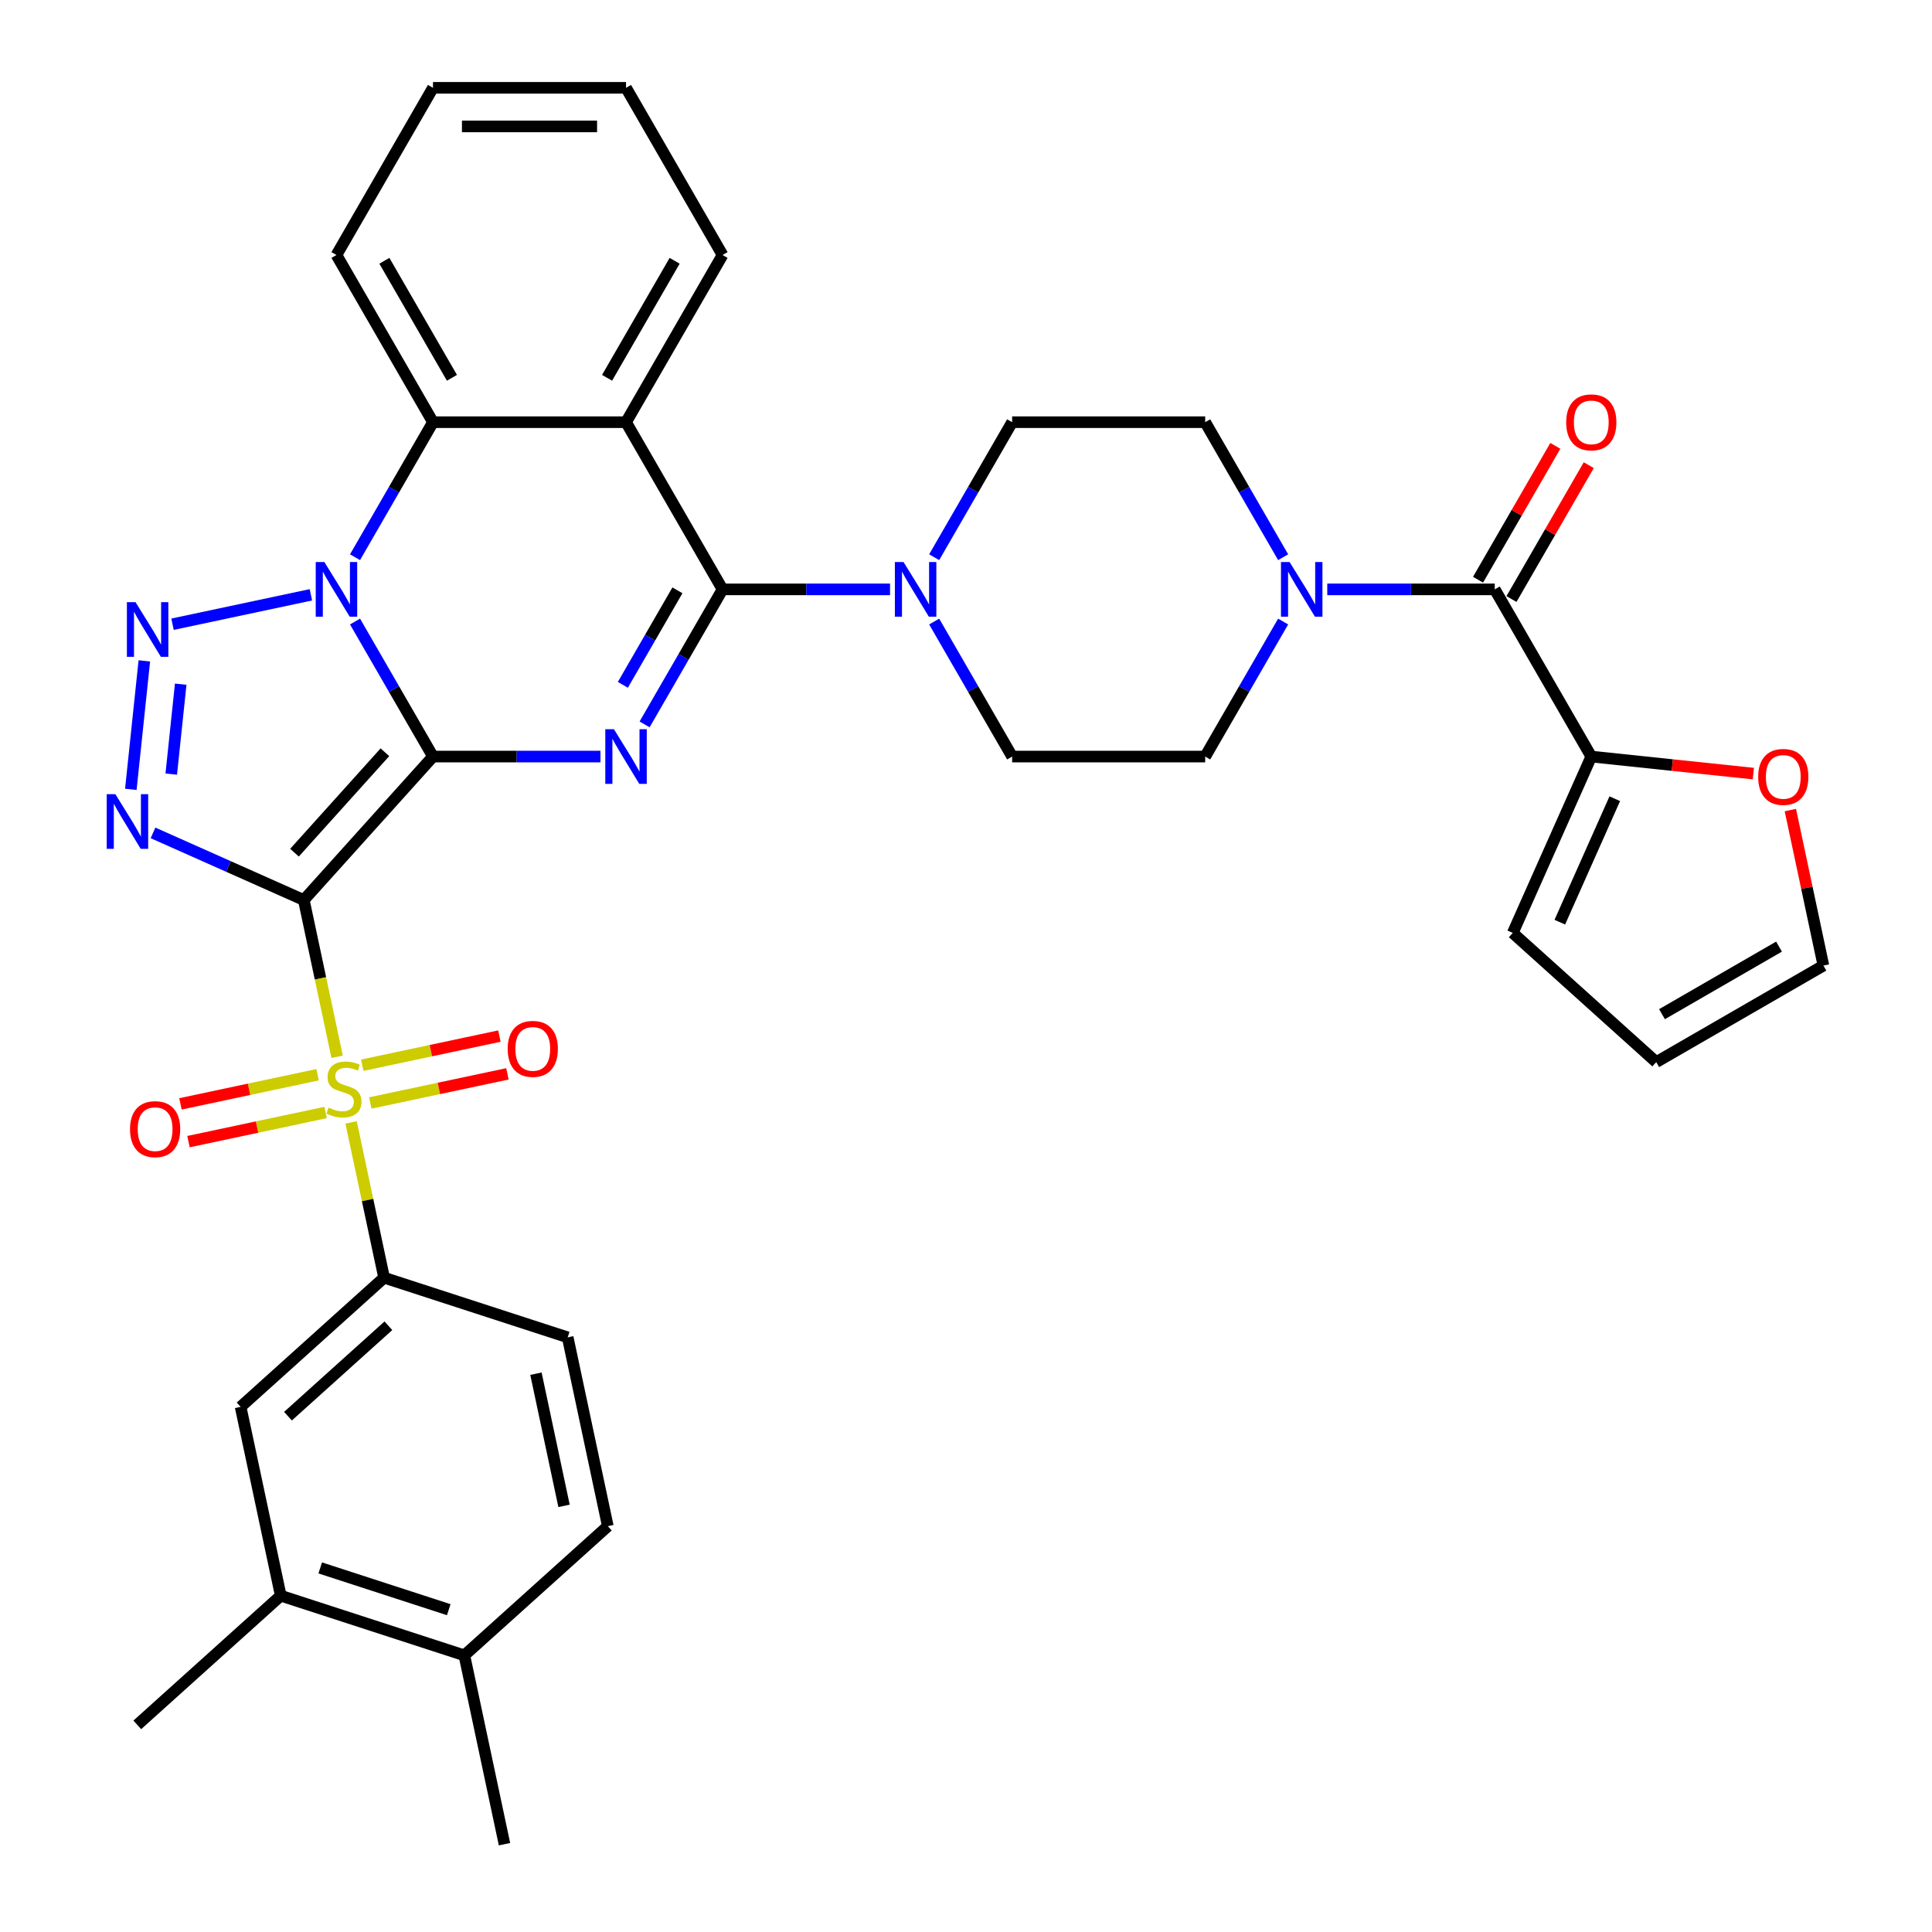 <?xml version='1.0' encoding='iso-8859-1'?>
<svg version='1.1' baseProfile='full'
              xmlns='http://www.w3.org/2000/svg'
                      xmlns:rdkit='http://www.rdkit.org/xml'
                      xmlns:xlink='http://www.w3.org/1999/xlink'
                  xml:space='preserve'
width='1000px' height='1000px' viewBox='0 0 1000 1000'>
<!-- END OF HEADER -->
<rect style='opacity:1.0;fill:#FFFFFF;stroke:none' width='1000' height='1000' x='0' y='0'> </rect>
<path class='bond-0' d='M 224.112,391.595 L 157.251,465.852' style='fill:none;fill-rule:evenodd;stroke:#000000;stroke-width:6px;stroke-linecap:butt;stroke-linejoin:miter;stroke-opacity:1' />
<path class='bond-0' d='M 199.232,389.362 L 152.429,441.341' style='fill:none;fill-rule:evenodd;stroke:#000000;stroke-width:6px;stroke-linecap:butt;stroke-linejoin:miter;stroke-opacity:1' />
<path class='bond-1' d='M 224.112,391.595 L 203.937,356.651' style='fill:none;fill-rule:evenodd;stroke:#000000;stroke-width:6px;stroke-linecap:butt;stroke-linejoin:miter;stroke-opacity:1' />
<path class='bond-1' d='M 203.937,356.651 L 183.763,321.707' style='fill:none;fill-rule:evenodd;stroke:#0000FF;stroke-width:6px;stroke-linecap:butt;stroke-linejoin:miter;stroke-opacity:1' />
<path class='bond-2' d='M 224.112,391.595 L 267.459,391.595' style='fill:none;fill-rule:evenodd;stroke:#000000;stroke-width:6px;stroke-linecap:butt;stroke-linejoin:miter;stroke-opacity:1' />
<path class='bond-2' d='M 267.459,391.595 L 310.805,391.595' style='fill:none;fill-rule:evenodd;stroke:#0000FF;stroke-width:6px;stroke-linecap:butt;stroke-linejoin:miter;stroke-opacity:1' />
<path class='bond-3' d='M 157.251,465.852 L 165.874,506.418' style='fill:none;fill-rule:evenodd;stroke:#000000;stroke-width:6px;stroke-linecap:butt;stroke-linejoin:miter;stroke-opacity:1' />
<path class='bond-3' d='M 165.874,506.418 L 174.496,546.984' style='fill:none;fill-rule:evenodd;stroke:#CCCC00;stroke-width:6px;stroke-linecap:butt;stroke-linejoin:miter;stroke-opacity:1' />
<path class='bond-4' d='M 157.251,465.852 L 118.225,448.476' style='fill:none;fill-rule:evenodd;stroke:#000000;stroke-width:6px;stroke-linecap:butt;stroke-linejoin:miter;stroke-opacity:1' />
<path class='bond-4' d='M 118.225,448.476 L 79.198,431.1' style='fill:none;fill-rule:evenodd;stroke:#0000FF;stroke-width:6px;stroke-linecap:butt;stroke-linejoin:miter;stroke-opacity:1' />
<path class='bond-5' d='M 160.922,307.872 L 89.304,323.095' style='fill:none;fill-rule:evenodd;stroke:#0000FF;stroke-width:6px;stroke-linecap:butt;stroke-linejoin:miter;stroke-opacity:1' />
<path class='bond-8' d='M 183.763,288.413 L 203.937,253.469' style='fill:none;fill-rule:evenodd;stroke:#0000FF;stroke-width:6px;stroke-linecap:butt;stroke-linejoin:miter;stroke-opacity:1' />
<path class='bond-8' d='M 203.937,253.469 L 224.112,218.525' style='fill:none;fill-rule:evenodd;stroke:#000000;stroke-width:6px;stroke-linecap:butt;stroke-linejoin:miter;stroke-opacity:1' />
<path class='bond-6' d='M 333.646,374.948 L 353.821,340.004' style='fill:none;fill-rule:evenodd;stroke:#0000FF;stroke-width:6px;stroke-linecap:butt;stroke-linejoin:miter;stroke-opacity:1' />
<path class='bond-6' d='M 353.821,340.004 L 373.996,305.06' style='fill:none;fill-rule:evenodd;stroke:#000000;stroke-width:6px;stroke-linecap:butt;stroke-linejoin:miter;stroke-opacity:1' />
<path class='bond-6' d='M 322.391,354.473 L 336.514,330.012' style='fill:none;fill-rule:evenodd;stroke:#0000FF;stroke-width:6px;stroke-linecap:butt;stroke-linejoin:miter;stroke-opacity:1' />
<path class='bond-6' d='M 336.514,330.012 L 350.636,305.551' style='fill:none;fill-rule:evenodd;stroke:#000000;stroke-width:6px;stroke-linecap:butt;stroke-linejoin:miter;stroke-opacity:1' />
<path class='bond-11' d='M 181.718,580.957 L 190.26,621.143' style='fill:none;fill-rule:evenodd;stroke:#CCCC00;stroke-width:6px;stroke-linecap:butt;stroke-linejoin:miter;stroke-opacity:1' />
<path class='bond-11' d='M 190.26,621.143 L 198.801,661.329' style='fill:none;fill-rule:evenodd;stroke:#000000;stroke-width:6px;stroke-linecap:butt;stroke-linejoin:miter;stroke-opacity:1' />
<path class='bond-15' d='M 191.675,570.905 L 227.163,563.362' style='fill:none;fill-rule:evenodd;stroke:#CCCC00;stroke-width:6px;stroke-linecap:butt;stroke-linejoin:miter;stroke-opacity:1' />
<path class='bond-15' d='M 227.163,563.362 L 262.65,555.819' style='fill:none;fill-rule:evenodd;stroke:#FF0000;stroke-width:6px;stroke-linecap:butt;stroke-linejoin:miter;stroke-opacity:1' />
<path class='bond-15' d='M 187.52,551.357 L 223.008,543.814' style='fill:none;fill-rule:evenodd;stroke:#CCCC00;stroke-width:6px;stroke-linecap:butt;stroke-linejoin:miter;stroke-opacity:1' />
<path class='bond-15' d='M 223.008,543.814 L 258.495,536.271' style='fill:none;fill-rule:evenodd;stroke:#FF0000;stroke-width:6px;stroke-linecap:butt;stroke-linejoin:miter;stroke-opacity:1' />
<path class='bond-16' d='M 164.378,556.276 L 128.89,563.819' style='fill:none;fill-rule:evenodd;stroke:#CCCC00;stroke-width:6px;stroke-linecap:butt;stroke-linejoin:miter;stroke-opacity:1' />
<path class='bond-16' d='M 128.89,563.819 L 93.403,571.363' style='fill:none;fill-rule:evenodd;stroke:#FF0000;stroke-width:6px;stroke-linecap:butt;stroke-linejoin:miter;stroke-opacity:1' />
<path class='bond-16' d='M 168.533,575.824 L 133.045,583.367' style='fill:none;fill-rule:evenodd;stroke:#CCCC00;stroke-width:6px;stroke-linecap:butt;stroke-linejoin:miter;stroke-opacity:1' />
<path class='bond-16' d='M 133.045,583.367 L 97.558,590.91' style='fill:none;fill-rule:evenodd;stroke:#FF0000;stroke-width:6px;stroke-linecap:butt;stroke-linejoin:miter;stroke-opacity:1' />
<path class='bond-37' d='M 67.718,408.563 L 74.707,342.064' style='fill:none;fill-rule:evenodd;stroke:#0000FF;stroke-width:6px;stroke-linecap:butt;stroke-linejoin:miter;stroke-opacity:1' />
<path class='bond-37' d='M 88.641,400.677 L 93.534,354.128' style='fill:none;fill-rule:evenodd;stroke:#0000FF;stroke-width:6px;stroke-linecap:butt;stroke-linejoin:miter;stroke-opacity:1' />
<path class='bond-7' d='M 373.996,305.06 L 324.035,218.525' style='fill:none;fill-rule:evenodd;stroke:#000000;stroke-width:6px;stroke-linecap:butt;stroke-linejoin:miter;stroke-opacity:1' />
<path class='bond-9' d='M 373.996,305.06 L 417.342,305.06' style='fill:none;fill-rule:evenodd;stroke:#000000;stroke-width:6px;stroke-linecap:butt;stroke-linejoin:miter;stroke-opacity:1' />
<path class='bond-9' d='M 417.342,305.06 L 460.688,305.06' style='fill:none;fill-rule:evenodd;stroke:#0000FF;stroke-width:6px;stroke-linecap:butt;stroke-linejoin:miter;stroke-opacity:1' />
<path class='bond-30' d='M 324.035,218.525 L 373.996,131.99' style='fill:none;fill-rule:evenodd;stroke:#000000;stroke-width:6px;stroke-linecap:butt;stroke-linejoin:miter;stroke-opacity:1' />
<path class='bond-30' d='M 314.222,195.552 L 349.195,134.978' style='fill:none;fill-rule:evenodd;stroke:#000000;stroke-width:6px;stroke-linecap:butt;stroke-linejoin:miter;stroke-opacity:1' />
<path class='bond-36' d='M 324.035,218.525 L 224.112,218.525' style='fill:none;fill-rule:evenodd;stroke:#000000;stroke-width:6px;stroke-linecap:butt;stroke-linejoin:miter;stroke-opacity:1' />
<path class='bond-31' d='M 224.112,218.525 L 174.151,131.99' style='fill:none;fill-rule:evenodd;stroke:#000000;stroke-width:6px;stroke-linecap:butt;stroke-linejoin:miter;stroke-opacity:1' />
<path class='bond-31' d='M 233.925,195.552 L 198.953,134.978' style='fill:none;fill-rule:evenodd;stroke:#000000;stroke-width:6px;stroke-linecap:butt;stroke-linejoin:miter;stroke-opacity:1' />
<path class='bond-19' d='M 483.529,321.707 L 503.704,356.651' style='fill:none;fill-rule:evenodd;stroke:#0000FF;stroke-width:6px;stroke-linecap:butt;stroke-linejoin:miter;stroke-opacity:1' />
<path class='bond-19' d='M 503.704,356.651 L 523.879,391.595' style='fill:none;fill-rule:evenodd;stroke:#000000;stroke-width:6px;stroke-linecap:butt;stroke-linejoin:miter;stroke-opacity:1' />
<path class='bond-20' d='M 483.529,288.413 L 503.704,253.469' style='fill:none;fill-rule:evenodd;stroke:#0000FF;stroke-width:6px;stroke-linecap:butt;stroke-linejoin:miter;stroke-opacity:1' />
<path class='bond-20' d='M 503.704,253.469 L 523.879,218.525' style='fill:none;fill-rule:evenodd;stroke:#000000;stroke-width:6px;stroke-linecap:butt;stroke-linejoin:miter;stroke-opacity:1' />
<path class='bond-10' d='M 773.685,305.06 L 730.338,305.06' style='fill:none;fill-rule:evenodd;stroke:#000000;stroke-width:6px;stroke-linecap:butt;stroke-linejoin:miter;stroke-opacity:1' />
<path class='bond-10' d='M 730.338,305.06 L 686.992,305.06' style='fill:none;fill-rule:evenodd;stroke:#0000FF;stroke-width:6px;stroke-linecap:butt;stroke-linejoin:miter;stroke-opacity:1' />
<path class='bond-13' d='M 773.685,305.06 L 823.646,391.595' style='fill:none;fill-rule:evenodd;stroke:#000000;stroke-width:6px;stroke-linecap:butt;stroke-linejoin:miter;stroke-opacity:1' />
<path class='bond-23' d='M 782.338,310.056 L 802.34,275.412' style='fill:none;fill-rule:evenodd;stroke:#000000;stroke-width:6px;stroke-linecap:butt;stroke-linejoin:miter;stroke-opacity:1' />
<path class='bond-23' d='M 802.34,275.412 L 822.342,240.768' style='fill:none;fill-rule:evenodd;stroke:#FF0000;stroke-width:6px;stroke-linecap:butt;stroke-linejoin:miter;stroke-opacity:1' />
<path class='bond-23' d='M 765.031,300.064 L 785.033,265.42' style='fill:none;fill-rule:evenodd;stroke:#000000;stroke-width:6px;stroke-linecap:butt;stroke-linejoin:miter;stroke-opacity:1' />
<path class='bond-23' d='M 785.033,265.42 L 805.035,230.775' style='fill:none;fill-rule:evenodd;stroke:#FF0000;stroke-width:6px;stroke-linecap:butt;stroke-linejoin:miter;stroke-opacity:1' />
<path class='bond-14' d='M 198.801,661.329 L 124.545,728.19' style='fill:none;fill-rule:evenodd;stroke:#000000;stroke-width:6px;stroke-linecap:butt;stroke-linejoin:miter;stroke-opacity:1' />
<path class='bond-14' d='M 201.035,686.21 L 149.055,733.013' style='fill:none;fill-rule:evenodd;stroke:#000000;stroke-width:6px;stroke-linecap:butt;stroke-linejoin:miter;stroke-opacity:1' />
<path class='bond-25' d='M 198.801,661.329 L 293.833,692.207' style='fill:none;fill-rule:evenodd;stroke:#000000;stroke-width:6px;stroke-linecap:butt;stroke-linejoin:miter;stroke-opacity:1' />
<path class='bond-12' d='M 664.151,288.413 L 643.976,253.469' style='fill:none;fill-rule:evenodd;stroke:#0000FF;stroke-width:6px;stroke-linecap:butt;stroke-linejoin:miter;stroke-opacity:1' />
<path class='bond-12' d='M 643.976,253.469 L 623.801,218.525' style='fill:none;fill-rule:evenodd;stroke:#000000;stroke-width:6px;stroke-linecap:butt;stroke-linejoin:miter;stroke-opacity:1' />
<path class='bond-39' d='M 664.151,321.707 L 643.976,356.651' style='fill:none;fill-rule:evenodd;stroke:#0000FF;stroke-width:6px;stroke-linecap:butt;stroke-linejoin:miter;stroke-opacity:1' />
<path class='bond-39' d='M 643.976,356.651 L 623.801,391.595' style='fill:none;fill-rule:evenodd;stroke:#000000;stroke-width:6px;stroke-linecap:butt;stroke-linejoin:miter;stroke-opacity:1' />
<path class='bond-18' d='M 823.646,391.595 L 865.589,396.004' style='fill:none;fill-rule:evenodd;stroke:#000000;stroke-width:6px;stroke-linecap:butt;stroke-linejoin:miter;stroke-opacity:1' />
<path class='bond-18' d='M 865.589,396.004 L 907.533,400.412' style='fill:none;fill-rule:evenodd;stroke:#FF0000;stroke-width:6px;stroke-linecap:butt;stroke-linejoin:miter;stroke-opacity:1' />
<path class='bond-24' d='M 823.646,391.595 L 783.004,482.879' style='fill:none;fill-rule:evenodd;stroke:#000000;stroke-width:6px;stroke-linecap:butt;stroke-linejoin:miter;stroke-opacity:1' />
<path class='bond-24' d='M 835.806,413.416 L 807.357,477.315' style='fill:none;fill-rule:evenodd;stroke:#000000;stroke-width:6px;stroke-linecap:butt;stroke-linejoin:miter;stroke-opacity:1' />
<path class='bond-17' d='M 124.545,728.19 L 145.32,825.929' style='fill:none;fill-rule:evenodd;stroke:#000000;stroke-width:6px;stroke-linecap:butt;stroke-linejoin:miter;stroke-opacity:1' />
<path class='bond-32' d='M 145.32,825.929 L 71.063,892.79' style='fill:none;fill-rule:evenodd;stroke:#000000;stroke-width:6px;stroke-linecap:butt;stroke-linejoin:miter;stroke-opacity:1' />
<path class='bond-40' d='M 145.32,825.929 L 240.351,856.807' style='fill:none;fill-rule:evenodd;stroke:#000000;stroke-width:6px;stroke-linecap:butt;stroke-linejoin:miter;stroke-opacity:1' />
<path class='bond-40' d='M 165.75,811.554 L 232.272,833.169' style='fill:none;fill-rule:evenodd;stroke:#000000;stroke-width:6px;stroke-linecap:butt;stroke-linejoin:miter;stroke-opacity:1' />
<path class='bond-27' d='M 926.687,419.287 L 935.241,459.533' style='fill:none;fill-rule:evenodd;stroke:#FF0000;stroke-width:6px;stroke-linecap:butt;stroke-linejoin:miter;stroke-opacity:1' />
<path class='bond-27' d='M 935.241,459.533 L 943.796,499.779' style='fill:none;fill-rule:evenodd;stroke:#000000;stroke-width:6px;stroke-linecap:butt;stroke-linejoin:miter;stroke-opacity:1' />
<path class='bond-21' d='M 523.879,391.595 L 623.801,391.595' style='fill:none;fill-rule:evenodd;stroke:#000000;stroke-width:6px;stroke-linecap:butt;stroke-linejoin:miter;stroke-opacity:1' />
<path class='bond-22' d='M 523.879,218.525 L 623.801,218.525' style='fill:none;fill-rule:evenodd;stroke:#000000;stroke-width:6px;stroke-linecap:butt;stroke-linejoin:miter;stroke-opacity:1' />
<path class='bond-28' d='M 783.004,482.879 L 857.261,549.74' style='fill:none;fill-rule:evenodd;stroke:#000000;stroke-width:6px;stroke-linecap:butt;stroke-linejoin:miter;stroke-opacity:1' />
<path class='bond-29' d='M 293.833,692.207 L 314.608,789.946' style='fill:none;fill-rule:evenodd;stroke:#000000;stroke-width:6px;stroke-linecap:butt;stroke-linejoin:miter;stroke-opacity:1' />
<path class='bond-29' d='M 277.402,711.023 L 291.944,779.44' style='fill:none;fill-rule:evenodd;stroke:#000000;stroke-width:6px;stroke-linecap:butt;stroke-linejoin:miter;stroke-opacity:1' />
<path class='bond-26' d='M 240.351,856.807 L 314.608,789.946' style='fill:none;fill-rule:evenodd;stroke:#000000;stroke-width:6px;stroke-linecap:butt;stroke-linejoin:miter;stroke-opacity:1' />
<path class='bond-33' d='M 240.351,856.807 L 261.126,954.545' style='fill:none;fill-rule:evenodd;stroke:#000000;stroke-width:6px;stroke-linecap:butt;stroke-linejoin:miter;stroke-opacity:1' />
<path class='bond-41' d='M 943.796,499.779 L 857.261,549.74' style='fill:none;fill-rule:evenodd;stroke:#000000;stroke-width:6px;stroke-linecap:butt;stroke-linejoin:miter;stroke-opacity:1' />
<path class='bond-41' d='M 920.823,489.966 L 860.249,524.939' style='fill:none;fill-rule:evenodd;stroke:#000000;stroke-width:6px;stroke-linecap:butt;stroke-linejoin:miter;stroke-opacity:1' />
<path class='bond-34' d='M 373.996,131.99 L 324.035,45.455' style='fill:none;fill-rule:evenodd;stroke:#000000;stroke-width:6px;stroke-linecap:butt;stroke-linejoin:miter;stroke-opacity:1' />
<path class='bond-35' d='M 174.151,131.99 L 224.112,45.455' style='fill:none;fill-rule:evenodd;stroke:#000000;stroke-width:6px;stroke-linecap:butt;stroke-linejoin:miter;stroke-opacity:1' />
<path class='bond-38' d='M 324.035,45.455 L 224.112,45.455' style='fill:none;fill-rule:evenodd;stroke:#000000;stroke-width:6px;stroke-linecap:butt;stroke-linejoin:miter;stroke-opacity:1' />
<path class='bond-38' d='M 309.046,65.439 L 239.101,65.439' style='fill:none;fill-rule:evenodd;stroke:#000000;stroke-width:6px;stroke-linecap:butt;stroke-linejoin:miter;stroke-opacity:1' />
<path  class='atom-2' d='M 167.896 290.911
L 177.169 305.899
Q 178.088 307.378, 179.567 310.056
Q 181.046 312.734, 181.126 312.894
L 181.126 290.911
L 184.883 290.911
L 184.883 319.209
L 181.006 319.209
L 171.054 302.822
Q 169.895 300.903, 168.656 298.705
Q 167.457 296.507, 167.097 295.827
L 167.097 319.209
L 163.42 319.209
L 163.42 290.911
L 167.896 290.911
' fill='#0000FF'/>
<path  class='atom-3' d='M 317.78 377.446
L 327.052 392.435
Q 327.972 393.914, 329.45 396.591
Q 330.929 399.269, 331.009 399.429
L 331.009 377.446
L 334.766 377.446
L 334.766 405.744
L 330.889 405.744
L 320.937 389.357
Q 319.778 387.439, 318.539 385.24
Q 317.34 383.042, 316.98 382.362
L 316.98 405.744
L 313.303 405.744
L 313.303 377.446
L 317.78 377.446
' fill='#0000FF'/>
<path  class='atom-4' d='M 170.033 573.303
Q 170.352 573.423, 171.671 573.983
Q 172.99 574.542, 174.429 574.902
Q 175.908 575.222, 177.347 575.222
Q 180.025 575.222, 181.584 573.943
Q 183.142 572.624, 183.142 570.345
Q 183.142 568.787, 182.343 567.827
Q 181.584 566.868, 180.385 566.349
Q 179.186 565.829, 177.187 565.229
Q 174.669 564.47, 173.15 563.751
Q 171.671 563.031, 170.592 561.512
Q 169.553 559.993, 169.553 557.435
Q 169.553 553.878, 171.951 551.68
Q 174.389 549.482, 179.186 549.482
Q 182.463 549.482, 186.18 551.04
L 185.261 554.118
Q 181.863 552.719, 179.305 552.719
Q 176.548 552.719, 175.029 553.878
Q 173.51 554.997, 173.55 556.956
Q 173.55 558.475, 174.309 559.394
Q 175.109 560.313, 176.228 560.833
Q 177.387 561.352, 179.305 561.952
Q 181.863 562.751, 183.382 563.551
Q 184.901 564.35, 185.98 565.989
Q 187.099 567.588, 187.099 570.345
Q 187.099 574.262, 184.461 576.381
Q 181.863 578.459, 177.507 578.459
Q 174.989 578.459, 173.07 577.9
Q 171.192 577.38, 168.953 576.461
L 170.033 573.303
' fill='#CCCC00'/>
<path  class='atom-5' d='M 59.713 411.061
L 68.986 426.049
Q 69.905 427.528, 71.384 430.206
Q 72.863 432.884, 72.942 433.044
L 72.942 411.061
L 76.7 411.061
L 76.7 439.359
L 72.823 439.359
L 62.87 422.972
Q 61.711 421.053, 60.472 418.855
Q 59.273 416.657, 58.913 415.977
L 58.913 439.359
L 55.236 439.359
L 55.236 411.061
L 59.713 411.061
' fill='#0000FF'/>
<path  class='atom-6' d='M 70.157 311.686
L 79.43 326.674
Q 80.35 328.153, 81.828 330.831
Q 83.307 333.509, 83.387 333.669
L 83.387 311.686
L 87.144 311.686
L 87.144 339.984
L 83.267 339.984
L 73.315 323.597
Q 72.156 321.678, 70.917 319.48
Q 69.718 317.282, 69.358 316.602
L 69.358 339.984
L 65.681 339.984
L 65.681 311.686
L 70.157 311.686
' fill='#0000FF'/>
<path  class='atom-10' d='M 467.663 290.911
L 476.936 305.899
Q 477.855 307.378, 479.334 310.056
Q 480.813 312.734, 480.893 312.894
L 480.893 290.911
L 484.65 290.911
L 484.65 319.209
L 480.773 319.209
L 470.82 302.822
Q 469.661 300.903, 468.422 298.705
Q 467.223 296.507, 466.864 295.827
L 466.864 319.209
L 463.186 319.209
L 463.186 290.911
L 467.663 290.911
' fill='#0000FF'/>
<path  class='atom-13' d='M 667.507 290.911
L 676.78 305.899
Q 677.699 307.378, 679.178 310.056
Q 680.657 312.734, 680.737 312.894
L 680.737 290.911
L 684.494 290.911
L 684.494 319.209
L 680.617 319.209
L 670.665 302.822
Q 669.506 300.903, 668.267 298.705
Q 667.068 296.507, 666.708 295.827
L 666.708 319.209
L 663.031 319.209
L 663.031 290.911
L 667.507 290.911
' fill='#0000FF'/>
<path  class='atom-16' d='M 262.775 542.896
Q 262.775 536.101, 266.133 532.304
Q 269.49 528.507, 275.765 528.507
Q 282.04 528.507, 285.398 532.304
Q 288.755 536.101, 288.755 542.896
Q 288.755 549.77, 285.358 553.687
Q 281.96 557.564, 275.765 557.564
Q 269.53 557.564, 266.133 553.687
Q 262.775 549.81, 262.775 542.896
M 275.765 554.367
Q 280.082 554.367, 282.4 551.489
Q 284.758 548.571, 284.758 542.896
Q 284.758 537.34, 282.4 534.542
Q 280.082 531.704, 275.765 531.704
Q 271.448 531.704, 269.09 534.502
Q 266.772 537.3, 266.772 542.896
Q 266.772 548.611, 269.09 551.489
Q 271.448 554.367, 275.765 554.367
' fill='#FF0000'/>
<path  class='atom-17' d='M 67.298 584.446
Q 67.298 577.651, 70.655 573.854
Q 74.013 570.057, 80.288 570.057
Q 86.563 570.057, 89.92 573.854
Q 93.278 577.651, 93.278 584.446
Q 93.278 591.32, 89.88 595.237
Q 86.483 599.114, 80.288 599.114
Q 74.053 599.114, 70.655 595.237
Q 67.298 591.36, 67.298 584.446
M 80.288 595.917
Q 84.604 595.917, 86.923 593.039
Q 89.281 590.121, 89.281 584.446
Q 89.281 578.89, 86.923 576.092
Q 84.604 573.254, 80.288 573.254
Q 75.971 573.254, 73.613 576.052
Q 71.295 578.85, 71.295 584.446
Q 71.295 590.161, 73.613 593.039
Q 75.971 595.917, 80.288 595.917
' fill='#FF0000'/>
<path  class='atom-19' d='M 910.031 402.12
Q 910.031 395.325, 913.388 391.528
Q 916.746 387.731, 923.021 387.731
Q 929.296 387.731, 932.653 391.528
Q 936.011 395.325, 936.011 402.12
Q 936.011 408.995, 932.613 412.912
Q 929.216 416.789, 923.021 416.789
Q 916.786 416.789, 913.388 412.912
Q 910.031 409.035, 910.031 402.12
M 923.021 413.591
Q 927.337 413.591, 929.656 410.713
Q 932.014 407.796, 932.014 402.12
Q 932.014 396.564, 929.656 393.766
Q 927.337 390.929, 923.021 390.929
Q 918.704 390.929, 916.346 393.726
Q 914.028 396.524, 914.028 402.12
Q 914.028 407.836, 916.346 410.713
Q 918.704 413.591, 923.021 413.591
' fill='#FF0000'/>
<path  class='atom-24' d='M 810.656 218.605
Q 810.656 211.81, 814.013 208.013
Q 817.371 204.216, 823.646 204.216
Q 829.921 204.216, 833.278 208.013
Q 836.636 211.81, 836.636 218.605
Q 836.636 225.48, 833.238 229.396
Q 829.841 233.273, 823.646 233.273
Q 817.411 233.273, 814.013 229.396
Q 810.656 225.519, 810.656 218.605
M 823.646 230.076
Q 827.962 230.076, 830.281 227.198
Q 832.639 224.28, 832.639 218.605
Q 832.639 213.049, 830.281 210.251
Q 827.962 207.414, 823.646 207.414
Q 819.329 207.414, 816.971 210.211
Q 814.653 213.009, 814.653 218.605
Q 814.653 224.32, 816.971 227.198
Q 819.329 230.076, 823.646 230.076
' fill='#FF0000'/>
</svg>
